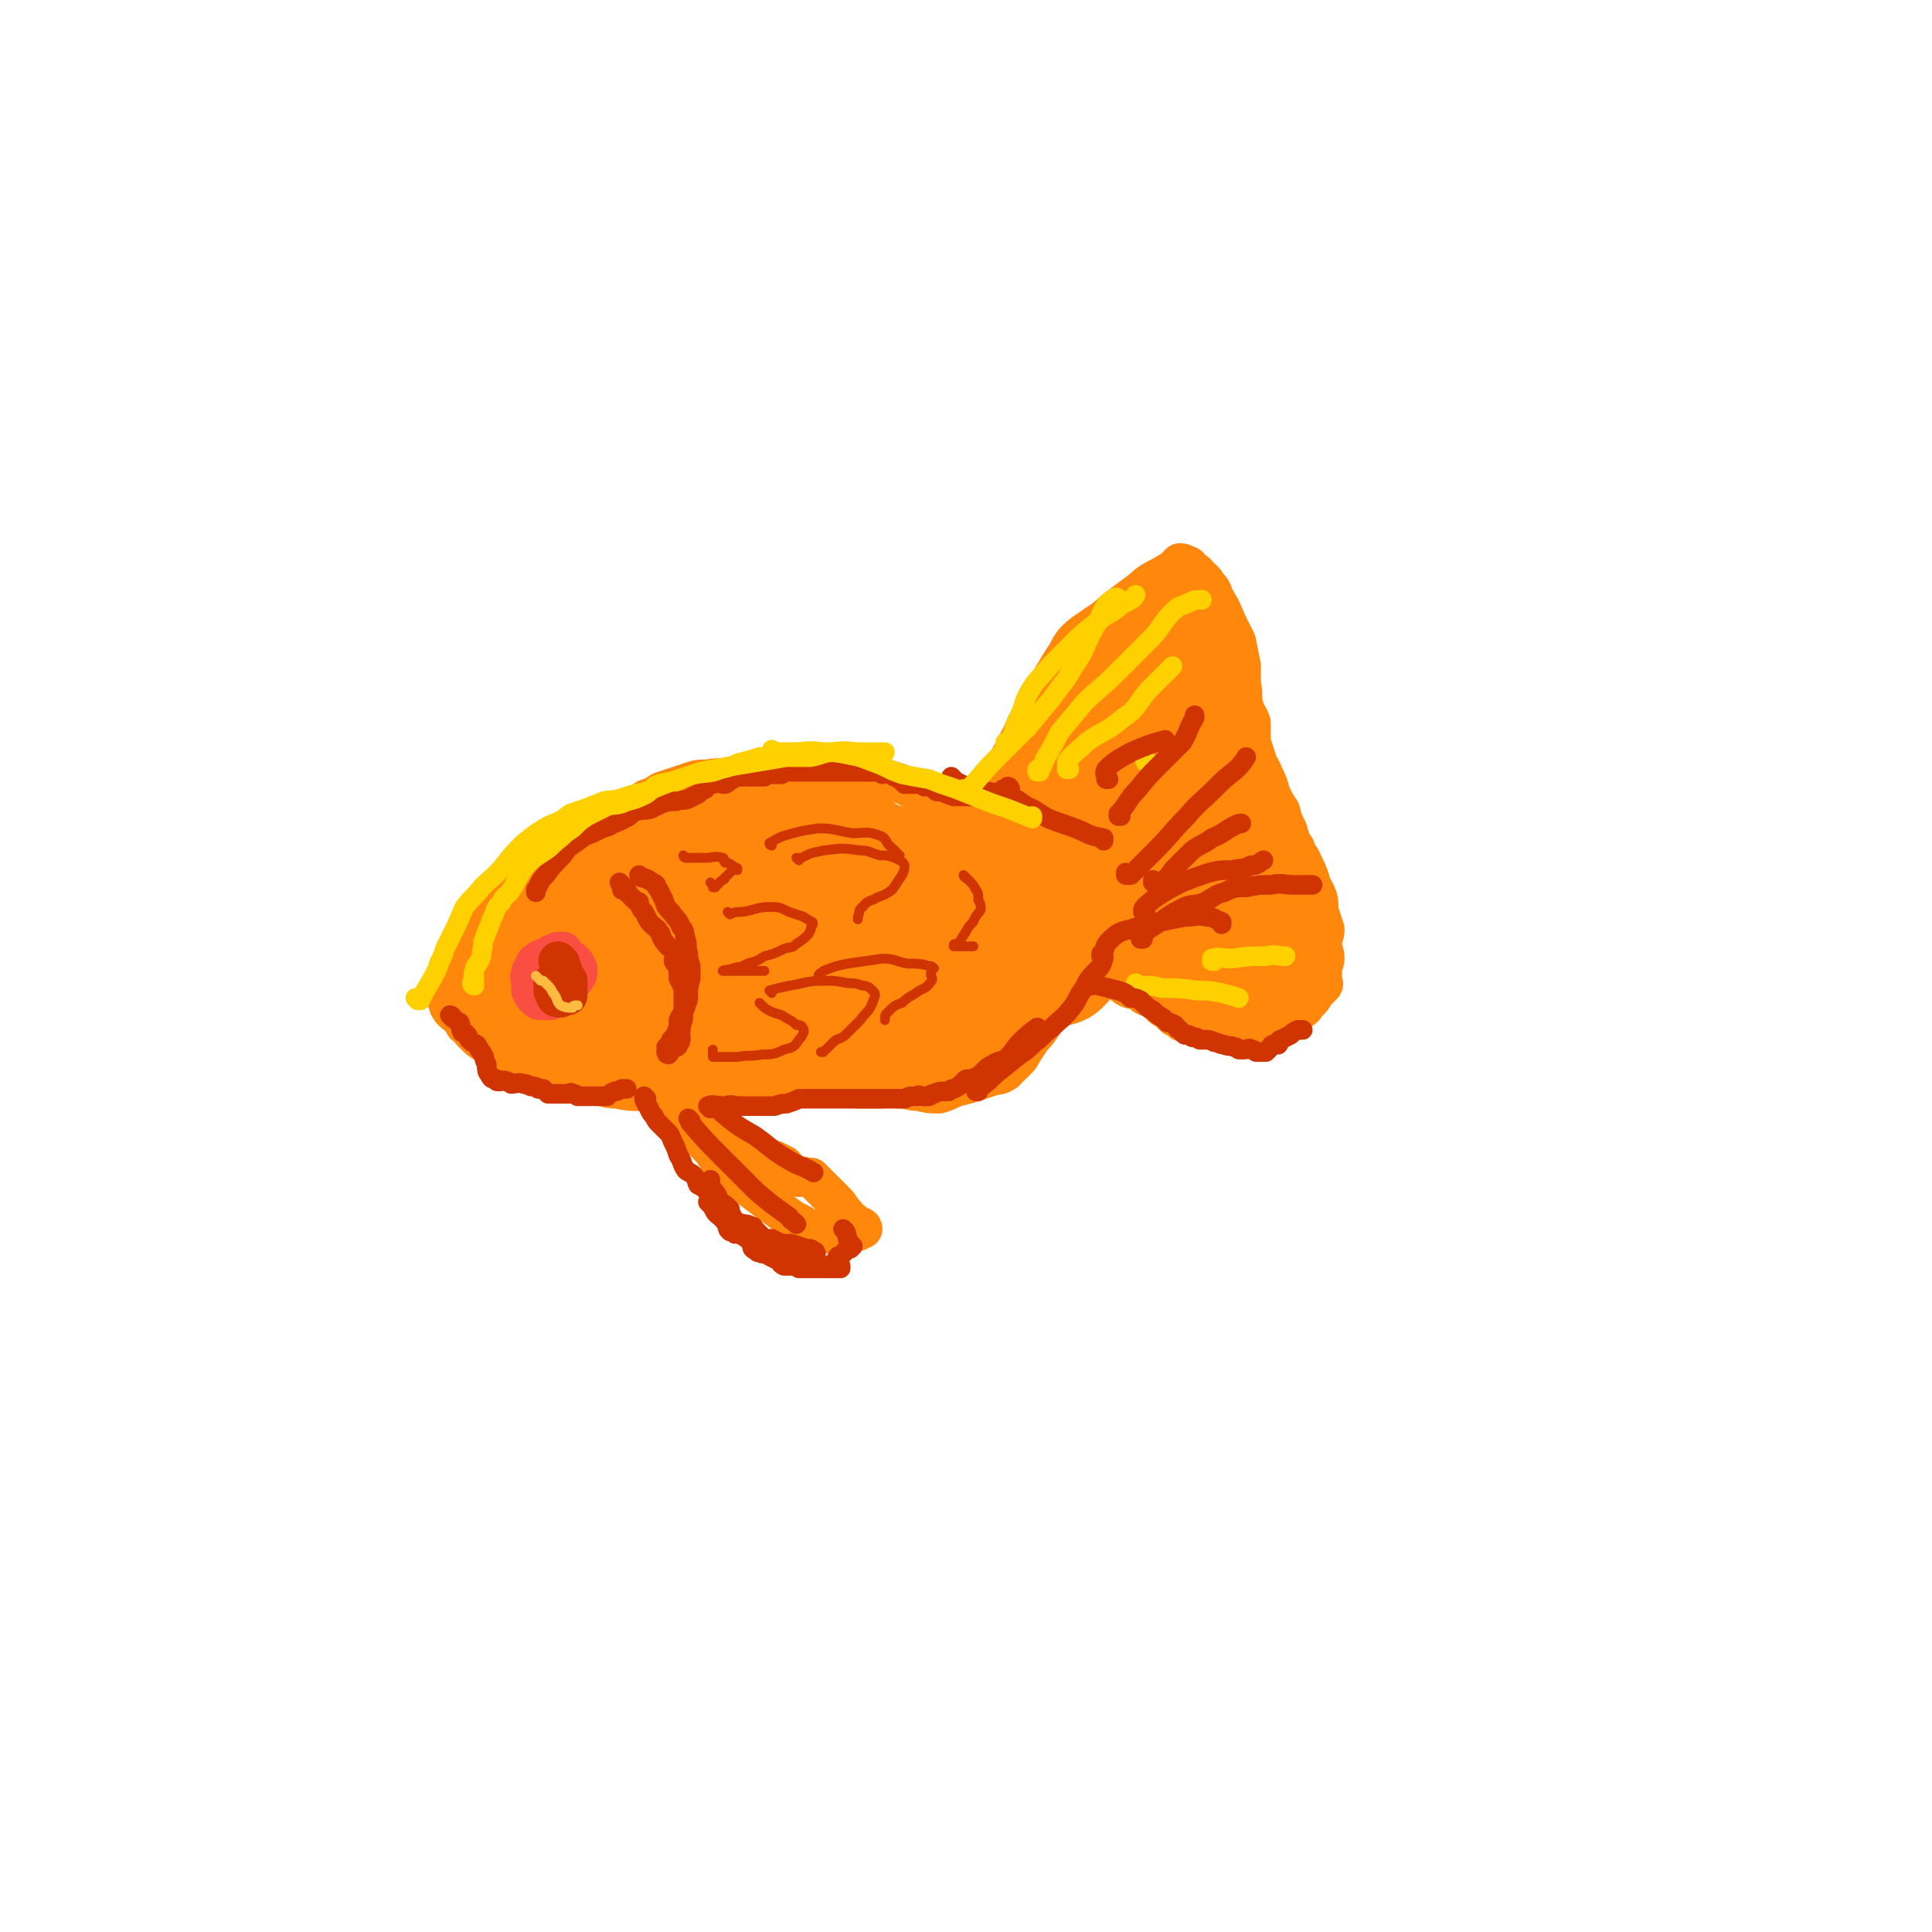 <svg viewBox='0 0 786 786' version='1.1' xmlns='http://www.w3.org/2000/svg' xmlns:xlink='http://www.w3.org/1999/xlink'><g fill='none' stroke='rgb(255,136,12)' stroke-width='16' stroke-linecap='round' stroke-linejoin='round'><path d='M402,337c0,0 -1,-1 -1,-1 0,0 0,0 0,1 0,0 0,0 0,0 1,0 0,0 0,-1 -1,-1 -1,-2 -3,-3 -4,-3 -3,-4 -8,-6 -3,-2 -3,-1 -7,-2 -2,-1 -2,-2 -5,-3 -3,-1 -3,-1 -7,-1 -2,-1 -2,-1 -4,-2 -3,-1 -3,-1 -6,-2 -2,0 -2,1 -4,1 -2,0 -2,0 -3,0 -3,-1 -3,-2 -6,-2 -4,-1 -4,0 -7,0 -4,0 -4,0 -7,0 -3,-1 -3,-1 -6,-1 -2,-1 -2,0 -5,0 -2,-1 -2,-1 -4,-1 -3,-1 -3,-1 -5,0 -2,0 -2,1 -4,1 -3,0 -3,-1 -7,0 -4,0 -3,1 -7,1 -4,1 -4,0 -8,1 -4,0 -4,0 -7,1 -3,1 -3,1 -6,2 -3,1 -3,1 -6,2 -3,2 -3,2 -6,3 -3,2 -3,2 -6,4 -4,1 -4,1 -8,3 -3,1 -3,1 -6,3 -3,2 -2,2 -5,4 -2,2 -2,2 -4,3 -3,2 -4,2 -6,4 -4,2 -3,3 -7,5 -3,3 -4,2 -7,5 -4,3 -4,3 -7,7 -3,4 -2,4 -5,8 -3,3 -4,2 -7,5 -3,2 -3,2 -5,5 -2,2 -2,2 -2,4 -1,3 -1,3 -2,6 -1,2 -2,1 -3,3 -1,2 -1,2 -1,5 -1,2 0,2 0,4 0,2 -1,2 0,4 0,1 0,1 1,1 0,1 -1,1 0,2 1,2 2,2 4,4 1,1 1,1 2,3 2,1 2,2 3,3 3,3 3,3 6,5 4,3 4,3 8,5 5,3 5,3 11,6 5,2 5,1 11,3 7,1 7,0 13,2 5,1 5,2 10,2 5,1 5,1 10,1 4,0 4,0 9,0 3,0 3,0 7,0 4,0 4,0 8,0 4,-1 3,-2 7,-2 4,-1 4,0 8,0 5,-1 5,-1 10,-1 3,-1 3,-1 6,0 4,0 4,1 8,1 5,0 5,0 9,0 5,0 5,-1 10,0 3,0 3,0 6,1 4,0 4,0 8,0 4,0 4,-1 9,0 4,0 4,1 8,1 4,1 4,1 8,1 4,-1 4,-2 8,-3 4,-1 4,-1 7,-2 3,-1 3,-1 6,-2 3,-1 3,0 6,-2 2,-2 2,-2 5,-5 1,-1 1,-1 2,-3 2,-3 2,-3 4,-6 2,-2 2,-2 4,-5 2,-3 2,-3 4,-6 2,-4 1,-4 3,-7 2,-3 2,-3 3,-5 2,-2 2,-2 3,-5 1,-2 2,-2 3,-4 1,-2 1,-2 1,-5 0,-1 0,-1 0,-2 1,-1 0,-1 0,-2 0,-1 0,-1 0,-2 1,0 1,0 2,0 0,-1 0,-1 0,-1 0,0 0,0 0,0 0,0 0,0 0,0 0,-1 0,-1 0,-1 0,0 0,0 0,0 0,0 0,0 0,0 1,0 0,-1 0,-1 0,0 0,0 0,1 0,0 0,0 0,0 1,0 0,-1 0,-1 0,0 0,0 0,1 0,0 0,0 0,0 1,0 0,-1 0,-1 0,0 0,0 0,1 0,0 0,0 0,0 1,0 0,-1 0,-1 0,0 0,0 0,1 '/><path d='M397,349c0,0 -1,-1 -1,-1 0,0 0,0 0,1 0,0 0,0 0,0 1,0 0,-1 0,-1 0,0 0,1 0,1 2,-1 2,-2 3,-3 2,-5 2,-5 4,-10 2,-6 1,-6 3,-13 1,-5 1,-5 3,-11 2,-5 3,-5 5,-10 3,-5 2,-5 5,-10 3,-6 4,-6 7,-13 3,-5 3,-5 6,-10 3,-4 2,-4 5,-8 4,-4 5,-4 9,-7 5,-3 5,-4 9,-7 4,-3 4,-3 8,-6 3,-2 2,-2 5,-4 3,-2 4,-2 7,-4 2,-1 2,-1 3,-2 1,-1 1,-1 2,-2 1,0 1,0 3,1 1,0 1,1 2,2 2,1 2,1 3,3 2,1 2,1 3,3 2,2 2,2 3,5 3,5 3,5 5,10 2,4 2,4 4,8 1,5 1,5 2,10 0,4 0,4 0,7 1,5 0,5 1,9 1,4 2,4 3,7 0,4 0,4 0,8 1,3 1,3 2,6 1,4 2,4 3,7 2,4 2,4 3,8 2,4 2,4 4,7 1,4 1,4 3,8 1,4 1,4 3,7 1,4 2,3 3,6 2,4 2,4 3,7 1,4 2,4 3,7 1,3 0,3 1,7 1,3 1,3 2,6 0,3 -1,3 -1,6 0,3 1,3 1,6 0,2 -1,2 -1,5 0,2 0,2 0,4 0,1 1,1 0,2 -1,1 -1,1 -3,3 -1,2 -1,2 -3,4 -1,1 -1,2 -3,3 -1,1 -2,0 -3,1 -3,2 -2,2 -5,3 -3,2 -3,2 -6,3 -3,2 -3,2 -7,2 -3,0 -3,0 -6,0 -4,-1 -4,0 -8,-1 -2,-1 -2,-1 -5,-2 -1,0 -1,0 -2,0 -3,-1 -3,0 -5,-1 -2,0 -1,-1 -3,-2 -1,0 -1,0 -2,-1 -1,-1 -1,-1 -2,-2 -2,-1 -2,-1 -3,-2 -2,-2 -2,-2 -4,-3 -3,-1 -2,-1 -5,-3 -2,-1 -2,0 -4,-1 -2,-1 -2,-2 -5,-3 -2,-1 -2,-1 -4,-2 -3,-1 -3,-1 -6,-2 -2,0 -2,0 -5,0 -2,-1 -2,-1 -4,-2 -1,0 -1,0 -2,0 0,0 0,0 -1,0 0,0 0,0 0,0 1,0 0,-1 0,-1 '/><path d='M271,451c0,0 -1,-1 -1,-1 0,0 0,0 1,1 0,0 0,0 0,0 0,0 -1,-1 -1,-1 0,0 0,0 1,1 0,0 0,0 0,0 0,1 0,1 1,3 4,3 5,3 9,6 4,3 4,3 7,6 4,4 3,5 7,9 3,4 3,3 7,6 4,3 4,3 8,6 4,3 4,3 8,6 4,3 4,3 8,5 3,2 3,2 7,3 3,1 3,1 6,1 3,0 3,-1 5,-1 2,0 3,0 5,0 0,-1 0,-1 1,-1 0,0 0,0 1,0 0,0 0,0 0,0 0,0 0,0 0,0 0,0 0,-1 -1,-1 0,0 -1,0 -1,0 -1,-1 -1,-1 -2,-2 -2,-1 -2,-1 -3,-3 -2,-2 -2,-3 -4,-5 -2,-2 -2,-2 -5,-5 -1,-1 -1,-1 -3,-3 -1,-1 -1,-1 -2,-2 -1,0 -1,0 -2,0 -2,-1 -2,0 -3,0 -2,-1 -2,-1 -4,-2 -1,-1 -1,-2 -2,-3 -2,-1 -2,-1 -4,-2 -4,-1 -4,-1 -7,-3 -4,-3 -4,-3 -7,-5 -4,-3 -4,-3 -8,-6 -2,-1 -2,0 -5,-1 -2,-1 -2,-2 -4,-3 -1,0 -1,0 -2,0 -1,0 -1,0 -2,0 0,0 0,0 0,0 0,0 0,0 0,0 0,0 -1,-1 -1,-1 0,0 0,0 1,1 0,0 0,0 0,0 '/></g>
<g fill='none' stroke='rgb(255,136,12)' stroke-width='53' stroke-linecap='round' stroke-linejoin='round'><path d='M262,379c0,0 -1,-1 -1,-1 0,0 0,0 1,1 0,0 0,0 0,0 2,-2 2,-3 4,-4 4,-1 5,0 9,-1 4,-1 4,0 8,-1 3,-1 3,-1 6,-2 3,-1 3,-1 5,-1 2,-1 2,-1 4,-2 1,0 1,0 1,0 1,0 1,0 2,0 0,0 0,0 1,0 0,0 0,0 0,0 0,0 -1,-1 -1,-1 0,0 1,0 1,1 -1,0 -1,1 -2,1 -3,1 -3,1 -6,2 -4,0 -4,0 -8,1 -4,0 -4,0 -7,1 -5,0 -5,0 -9,0 -4,1 -4,1 -8,2 -3,1 -3,1 -6,2 -3,1 -3,1 -6,2 -3,2 -3,1 -6,3 -3,3 -3,4 -6,7 -3,4 -2,5 -6,8 -2,3 -2,3 -4,5 -1,1 -1,1 -3,2 0,0 0,0 0,0 0,0 0,0 1,0 3,2 3,3 6,3 6,2 6,1 11,2 6,0 6,0 11,-1 6,0 6,0 12,-2 5,-1 5,-1 9,-4 4,-2 4,-2 8,-4 4,-2 4,-2 7,-4 1,-2 1,-2 2,-3 1,-2 1,-1 2,-3 1,-1 1,-1 1,-2 1,0 1,0 1,0 -2,-1 -2,-2 -4,-2 -4,-2 -4,-2 -9,-2 -6,-1 -6,-1 -12,0 -6,0 -6,0 -13,0 -7,1 -8,1 -15,3 -4,2 -4,3 -8,5 -2,1 -2,0 -4,1 -2,1 -1,1 -2,2 -1,0 -1,0 -1,1 0,0 0,0 0,0 0,2 0,2 1,4 1,2 0,2 2,4 2,3 2,3 4,5 4,3 4,3 8,5 3,2 4,1 7,2 5,1 4,2 8,3 4,0 4,0 8,1 4,0 4,0 8,1 4,0 4,0 8,1 6,0 6,1 11,1 5,0 5,0 10,0 4,0 4,0 8,0 5,-1 5,-2 9,-3 5,-1 5,0 10,-2 4,-1 4,-1 8,-3 3,-1 3,-2 5,-3 2,-1 2,-1 4,-2 1,0 1,0 2,0 0,0 0,0 0,0 0,0 0,0 1,0 0,0 0,0 0,0 -1,0 -1,0 -2,0 -2,-1 -2,-2 -5,-2 -6,1 -6,1 -12,2 -5,2 -5,2 -11,3 -6,1 -6,1 -13,2 -6,0 -6,0 -12,1 -4,0 -4,0 -7,1 -1,0 -1,0 -1,0 0,0 0,0 0,0 0,0 -1,-1 -1,-1 2,0 2,1 5,2 5,1 5,2 10,3 6,1 6,1 13,1 6,1 6,1 12,2 6,0 6,0 12,1 6,0 6,0 11,0 5,0 5,0 9,0 4,-1 4,-1 7,-1 4,-1 4,-1 7,-2 3,0 3,1 5,1 2,0 2,0 4,-1 2,0 1,-1 3,-2 1,0 1,0 2,0 1,-1 1,-1 2,-2 0,0 -1,0 0,0 0,-1 0,-1 1,-2 2,-1 3,-1 4,-3 1,-2 1,-2 1,-5 1,-1 0,-1 0,-3 1,-3 1,-3 0,-5 0,-3 0,-3 0,-5 0,-3 0,-3 -1,-5 0,-1 1,-1 0,-2 0,-2 0,-2 -1,-4 0,-1 1,-1 1,-2 -1,-2 -1,-2 -1,-3 0,-1 0,-2 0,-2 -1,-1 -1,-1 -2,-2 0,0 0,0 0,0 -1,-1 0,-1 0,-1 -1,-1 -2,0 -3,0 -1,0 -1,0 -3,0 -2,0 -2,0 -5,0 -2,1 -2,2 -5,2 -3,1 -3,0 -6,1 -3,0 -3,0 -6,1 -4,1 -4,2 -7,3 -4,1 -4,1 -8,1 -4,1 -4,1 -8,1 -5,0 -5,-1 -10,0 -5,0 -5,0 -11,1 -5,0 -6,-1 -11,0 -7,0 -7,0 -13,0 -6,1 -6,1 -12,2 -6,1 -6,1 -12,3 -5,1 -5,1 -11,2 -4,1 -4,2 -9,3 -4,1 -4,1 -7,2 -4,1 -3,2 -7,3 -3,2 -3,1 -7,3 -2,0 -2,1 -5,1 -2,1 -2,0 -4,1 -1,0 -1,0 -2,1 -1,0 -1,-1 -2,0 0,0 1,0 1,1 0,0 0,0 0,0 0,0 -1,-1 -1,-1 0,0 1,1 1,1 0,-1 0,-1 0,-2 0,-1 0,-1 1,-2 1,-3 1,-3 2,-5 3,-3 3,-3 5,-6 3,-4 3,-4 6,-7 4,-4 4,-4 8,-7 5,-3 5,-3 10,-6 5,-3 5,-2 10,-5 5,-3 5,-3 10,-6 5,-3 5,-3 10,-6 6,-4 6,-4 12,-7 6,-2 6,-2 11,-3 4,-1 4,-1 8,-1 2,-1 2,-1 5,0 2,0 2,0 5,0 1,1 2,0 3,1 2,0 2,0 3,1 2,0 2,0 3,0 1,0 1,0 2,1 1,0 0,0 1,0 1,1 1,0 2,1 1,0 1,0 2,1 0,0 0,0 1,0 0,0 0,0 1,0 1,0 1,0 2,0 1,0 1,-1 2,0 1,0 1,0 2,1 1,0 1,-1 2,0 3,1 2,1 5,3 2,1 2,1 4,2 3,1 3,1 6,2 3,1 3,1 6,3 5,2 5,2 10,4 2,2 2,2 5,4 2,2 2,2 4,4 3,2 3,1 6,3 2,2 2,2 3,3 2,2 2,2 3,4 1,0 2,0 3,1 1,0 1,0 2,1 0,0 0,0 0,0 0,0 0,0 0,0 1,0 0,-1 0,-1 0,0 0,0 0,1 0,0 0,0 0,0 1,0 0,-1 0,-1 0,0 0,0 0,1 0,0 0,0 0,0 1,0 0,0 0,-1 0,0 0,0 0,0 1,-1 1,-1 0,-2 0,0 0,0 -1,0 0,0 0,0 -1,0 -1,-1 -1,-1 -2,-1 0,-1 0,-1 -1,-1 -2,-1 -2,-1 -3,-2 -1,0 -1,0 -1,0 -2,-2 -2,-2 -3,-3 -2,-2 -3,-1 -5,-3 -1,-1 -1,-1 -2,-2 -1,-2 -1,-2 -2,-3 -1,-1 -1,-1 -2,-2 -1,-1 -1,-1 -2,-2 0,-1 0,-1 0,-1 -1,-1 0,-1 0,-2 0,0 0,0 0,0 0,-1 0,-1 0,-2 0,0 -1,0 0,0 0,-1 0,-1 1,-1 0,-1 0,-1 1,-1 2,-1 2,-2 3,-2 1,0 1,1 2,2 1,0 1,0 2,1 2,2 2,2 5,4 2,2 2,2 4,4 2,2 2,2 4,5 2,1 2,1 4,2 2,1 2,1 3,2 2,2 2,2 4,4 1,2 1,1 3,3 2,3 2,3 4,6 2,2 1,2 2,3 1,2 1,2 1,3 1,1 1,1 2,2 0,0 0,-1 0,0 2,0 2,1 3,1 1,0 1,-1 1,-1 2,-1 2,0 3,0 2,-2 2,-2 4,-5 1,-3 1,-3 2,-7 2,-5 2,-5 3,-10 2,-7 2,-7 3,-13 1,-3 1,-3 2,-6 1,-3 1,-2 2,-5 0,-1 0,-2 0,-3 0,-3 -1,-3 -1,-5 0,-4 1,-4 0,-7 -1,-3 -2,-3 -4,-5 0,-1 -1,-1 -2,-1 -1,-1 -1,-1 -1,-2 -1,-1 -1,-1 -2,-2 0,0 0,-1 0,-1 -2,-1 -2,-1 -4,0 -1,0 -1,0 -3,1 -2,1 -2,1 -4,3 -3,3 -3,3 -6,6 -2,3 -1,4 -3,7 -2,3 -3,3 -5,6 -1,2 -1,2 -2,5 0,1 0,1 0,1 0,1 0,1 0,2 0,0 0,0 0,1 0,0 0,0 0,0 2,0 2,0 3,0 2,-1 2,0 4,-1 2,-1 2,-1 4,-3 2,-2 2,-2 4,-4 2,-2 2,-2 3,-5 3,-3 3,-3 5,-7 2,-4 1,-4 4,-8 2,-5 2,-4 4,-9 2,-4 2,-4 4,-9 3,-5 3,-4 6,-9 2,-3 2,-3 4,-6 2,-2 2,-2 4,-4 2,-3 1,-3 3,-5 0,-1 1,0 1,-1 1,-1 0,-2 0,-3 1,-2 2,-2 4,-3 1,-1 1,-1 2,-2 1,0 1,0 2,0 0,0 0,0 0,0 1,-1 1,-1 2,-2 0,0 0,0 0,1 0,0 0,0 0,0 1,0 0,-1 0,-1 0,0 0,0 0,1 0,0 0,0 0,0 1,0 0,-1 0,-1 0,0 0,0 0,1 0,0 0,0 0,0 0,1 0,1 0,2 0,1 1,1 0,3 0,2 0,2 -1,5 -1,6 -1,6 -2,12 -1,7 -1,7 -3,14 -2,7 -3,6 -5,13 -2,5 -2,6 -4,11 -1,4 -2,3 -3,7 0,3 0,3 0,6 0,2 0,2 0,5 1,3 1,3 3,5 2,2 3,2 5,4 1,1 1,2 3,3 1,1 1,1 3,1 1,1 1,2 3,2 1,0 1,-1 2,-2 2,-2 3,-1 3,-3 2,-4 1,-4 1,-8 1,-4 0,-4 0,-9 0,-4 0,-4 0,-9 0,-4 0,-4 0,-8 0,-3 1,-3 0,-6 0,-3 0,-3 -1,-7 0,-3 0,-3 0,-6 0,-3 0,-3 0,-6 0,-3 0,-3 0,-5 0,-2 0,-2 0,-5 0,-1 0,-1 0,-2 1,-3 1,-3 1,-6 1,-3 1,-3 2,-6 0,-2 0,-2 0,-3 1,-2 0,-2 0,-3 0,0 0,0 0,0 0,-1 0,-1 0,-1 0,-1 0,-1 0,-3 0,0 0,0 0,0 0,0 0,0 0,0 1,0 0,-1 0,-1 0,0 0,0 0,1 0,1 -1,1 -1,2 -1,5 -1,5 -2,11 0,5 -1,5 -1,10 0,6 0,6 0,12 1,6 0,6 1,12 1,5 1,5 2,11 0,4 0,4 1,9 1,4 1,4 3,8 2,4 2,4 5,7 2,3 2,3 4,6 3,4 2,4 4,8 2,3 2,3 4,6 2,3 2,3 3,5 1,1 1,1 2,3 1,1 1,0 2,1 0,1 0,1 0,2 1,1 2,0 2,1 1,0 0,1 0,1 0,0 0,0 0,0 0,0 0,0 0,0 1,0 0,-1 0,-1 0,0 0,0 0,1 0,0 0,0 0,0 1,0 0,0 0,-1 -1,-1 -1,-1 -1,-2 -1,-2 0,-2 -2,-4 -2,-2 -3,-1 -4,-3 -2,-1 -1,-2 -2,-3 -2,-4 -2,-4 -3,-8 -1,-3 -1,-4 -2,-7 -1,-5 -2,-4 -3,-9 -1,-4 -1,-4 -1,-9 -1,-3 -1,-3 -2,-6 -1,-3 -1,-3 -2,-5 0,-2 0,-2 0,-4 0,0 0,0 -1,0 0,0 0,0 0,0 1,0 0,-1 0,-1 0,0 0,0 0,1 0,0 0,0 0,0 1,0 0,-1 0,-1 0,2 1,3 2,6 2,5 2,5 3,10 2,6 2,6 3,12 2,5 2,5 4,10 2,5 2,4 4,9 2,3 2,3 3,7 1,3 1,2 2,5 1,3 0,3 1,6 1,1 1,1 1,2 0,0 0,0 0,1 0,0 0,0 0,0 0,1 0,1 0,1 0,1 1,1 0,2 0,0 0,0 0,1 0,0 0,0 -1,0 -1,0 -1,0 -1,1 -1,0 -1,0 -2,1 0,0 0,0 -1,1 0,0 0,0 -1,1 -1,0 -1,-1 -2,0 -1,0 -1,1 -2,0 -1,0 -1,-1 -2,-1 -2,0 -3,0 -5,0 -3,-2 -3,-2 -6,-4 -2,-1 -2,0 -4,-2 -2,0 -1,-1 -2,-2 -2,-2 -2,-2 -4,-3 0,-1 -1,-1 -2,-1 -1,-1 0,-1 -1,-2 -2,-1 -2,-1 -3,-2 -2,-1 -1,-1 -3,-2 -2,-1 -3,0 -5,-2 -2,-1 -2,-1 -3,-3 0,-2 0,-2 0,-3 0,0 0,0 -1,0 0,0 0,0 0,0 1,0 0,-1 0,-1 0,0 0,0 0,1 0,0 0,0 0,0 1,0 0,-1 0,-1 0,0 0,0 0,1 0,0 0,0 0,0 1,0 2,0 2,1 2,1 2,1 3,3 1,3 0,3 2,6 2,2 2,2 5,4 3,2 3,2 6,4 2,1 2,1 3,3 1,0 1,0 2,1 0,0 0,0 0,0 '/></g>
<g fill='none' stroke='rgb(207,52,1)' stroke-width='8' stroke-linecap='round' stroke-linejoin='round'><path d='M184,414c0,0 -1,-1 -1,-1 0,0 1,0 1,1 0,0 0,0 0,0 0,0 -1,-1 -1,-1 0,0 1,0 1,1 0,0 0,0 0,0 0,0 -1,-1 -1,-1 1,1 2,2 4,3 1,2 0,2 1,4 0,0 1,0 1,0 0,0 0,0 1,1 1,1 0,1 1,2 1,1 1,1 3,2 0,1 1,1 1,2 1,1 1,1 2,3 0,1 0,1 1,3 0,2 0,3 1,4 1,2 1,2 3,2 0,1 0,1 1,1 2,0 2,-1 3,0 1,0 1,0 2,1 2,0 3,-1 5,0 1,0 0,0 1,0 1,1 1,0 2,1 2,0 2,0 3,1 1,0 1,0 2,0 1,1 1,1 2,2 1,0 1,0 2,0 1,0 1,0 3,0 1,0 1,0 2,0 1,0 1,0 2,0 0,0 0,-1 1,0 1,0 1,0 2,1 0,0 0,0 1,0 1,0 1,0 2,0 0,0 0,0 0,0 1,0 1,0 1,0 1,0 1,0 2,0 0,0 0,0 1,0 0,0 0,0 1,0 0,0 0,0 1,0 0,0 0,0 1,0 1,0 1,0 2,0 1,-1 1,-1 3,-2 1,0 1,0 3,-1 1,0 1,0 2,0 '/><path d='M263,447c0,0 -1,-1 -1,-1 0,0 0,0 1,1 0,0 0,0 0,0 0,0 -1,-1 -1,-1 0,0 0,0 1,1 0,0 0,0 0,0 0,0 -1,-1 -1,-1 0,1 0,2 1,3 0,1 1,1 1,2 1,2 1,2 2,3 1,2 1,2 2,3 2,2 2,2 4,4 1,1 1,2 2,4 1,2 1,2 2,5 2,3 1,3 3,6 1,1 2,1 3,2 2,2 1,2 2,4 2,1 2,1 4,3 1,1 1,1 2,2 2,2 3,2 4,4 1,1 1,1 1,2 0,1 -1,1 0,2 0,2 0,2 1,4 0,1 0,1 1,2 1,0 1,0 2,1 2,0 2,0 3,0 1,1 2,0 2,1 1,1 1,2 2,4 0,1 0,1 2,2 0,1 1,0 2,1 2,0 2,0 3,1 2,1 2,1 4,2 1,1 0,1 2,2 1,0 2,0 4,0 1,0 1,0 2,1 1,0 1,0 2,0 2,0 2,0 4,0 0,0 0,0 1,0 0,0 0,0 1,0 1,0 1,0 2,0 1,0 1,0 1,0 0,0 0,0 1,0 0,0 0,0 1,0 0,-1 0,-1 0,-1 0,0 0,0 0,0 0,-1 1,-1 1,-1 1,-1 2,-1 2,-2 0,0 -1,0 0,-1 0,0 0,0 1,0 1,-1 1,-1 2,-2 0,0 0,-1 1,-1 0,-1 1,0 1,0 0,-1 -1,-1 0,-1 0,-1 0,0 1,0 0,0 0,0 0,0 0,0 -1,-1 -1,-1 0,0 0,0 1,1 0,0 0,0 0,0 0,0 -1,-1 -1,-1 0,0 1,1 1,1 -1,-1 -1,-1 -1,-1 -2,-3 -1,-3 -2,-5 -1,-1 -1,-1 -1,-1 '/><path d='M289,490c0,0 -1,-1 -1,-1 0,0 0,0 1,1 0,0 0,0 0,0 0,0 -1,-1 -1,-1 0,0 0,0 1,1 2,2 1,3 4,5 5,5 5,5 11,9 3,2 3,2 7,4 4,2 4,2 8,3 3,1 3,0 6,1 3,1 3,2 6,3 2,1 2,0 5,1 2,0 2,0 4,0 1,0 1,0 2,0 0,-1 0,-1 0,-1 '/><path d='M332,510c0,0 -1,-1 -1,-1 0,0 0,0 1,1 0,0 0,0 0,0 0,0 -1,-1 -1,-1 0,0 0,0 1,1 0,0 0,0 0,0 0,0 0,-1 -1,-1 -1,-1 -1,-1 -3,-1 -3,-1 -3,-1 -6,-2 -2,0 -2,0 -4,0 -2,-1 -2,-1 -4,-2 -1,0 -2,0 -3,0 -1,-1 -1,-1 -2,-2 -1,-1 -1,-1 -2,-2 -1,-1 0,-1 -1,-1 -2,-1 -2,-1 -4,-1 -1,-1 -2,0 -3,0 -1,-1 -1,-2 -1,-3 -1,-2 -1,-2 -2,-3 0,0 1,0 1,0 -2,-2 -2,-2 -4,-3 -1,-2 -1,-3 -3,-5 -1,-2 -1,-2 -1,-4 0,0 0,0 0,0 '/><path d='M281,456c0,0 -1,-1 -1,-1 0,0 0,0 1,1 0,0 0,0 0,0 0,0 -1,0 0,1 6,7 6,7 13,14 7,7 7,7 14,14 6,5 6,5 13,10 1,2 1,1 3,3 '/><path d='M293,452c0,0 -1,-1 -1,-1 0,0 0,0 1,1 0,0 0,0 1,1 6,5 6,5 13,9 7,5 7,6 14,10 5,3 5,2 10,5 '/><path d='M289,451c0,0 -1,-1 -1,-1 0,0 0,0 1,1 0,0 0,0 0,0 0,0 -1,-1 -1,-1 0,0 0,0 1,1 0,0 0,0 0,0 0,0 -1,-1 -1,-1 2,-1 3,0 7,0 3,-1 3,0 6,0 2,0 2,0 4,0 3,0 3,0 6,0 2,0 2,0 4,0 3,-1 3,-1 5,-1 3,-1 3,-1 5,-2 3,0 3,0 6,0 2,0 2,0 5,0 2,0 2,0 4,0 2,0 2,0 4,0 1,0 1,0 3,0 1,0 1,0 2,0 1,0 1,0 2,0 1,0 1,0 2,0 2,0 2,0 3,0 1,0 1,0 3,0 1,0 1,0 3,0 2,0 2,0 3,0 2,0 2,0 3,0 2,-1 2,-1 3,-1 1,0 1,0 2,0 1,-1 1,0 2,0 2,0 2,0 3,0 1,-1 1,-1 2,-1 2,-1 2,-1 4,-1 1,0 1,0 2,0 1,-1 1,-1 2,-1 2,-1 2,-1 3,-2 1,0 1,-1 1,-1 1,-1 1,-1 2,-1 1,0 1,0 2,0 1,-1 1,-1 2,-1 1,-1 1,-1 2,-2 2,-2 2,-2 4,-3 3,-2 4,-1 6,-3 3,-3 2,-3 5,-6 3,-3 3,-3 7,-6 0,0 0,0 0,0 '/><path d='M398,444c0,0 -1,-1 -1,-1 0,0 0,0 0,1 0,0 0,0 0,0 1,-1 1,-1 1,-1 4,-3 4,-3 7,-6 5,-4 5,-4 10,-8 3,-2 3,-2 6,-5 3,-2 3,-3 7,-6 4,-4 4,-3 8,-8 3,-4 2,-4 5,-8 2,-4 2,-4 5,-7 2,-2 2,-2 3,-5 0,0 0,0 0,0 '/><path d='M388,317c0,0 -1,-1 -1,-1 0,0 0,0 1,1 0,0 0,0 0,0 0,0 -1,-1 -1,-1 0,0 1,1 2,2 4,2 4,2 9,3 6,2 7,1 13,3 5,2 4,3 9,5 5,3 4,3 9,5 6,2 6,2 11,4 4,2 4,2 9,3 0,1 0,1 0,1 '/><path d='M411,321c0,0 -1,-1 -1,-1 0,0 0,0 0,1 0,0 0,0 0,0 1,0 0,-1 0,-1 0,0 0,0 0,1 0,0 0,0 0,0 1,0 1,-1 0,-1 0,0 0,0 -1,1 -1,0 -1,0 -2,1 -1,1 -1,1 -2,2 -2,0 -2,0 -3,0 -2,0 -2,0 -4,0 -1,0 -1,0 -2,0 -2,0 -2,0 -4,0 -2,0 -2,0 -4,0 -3,-1 -3,-1 -5,-2 -1,0 -1,0 -2,0 -1,-1 -1,-1 -3,-2 -1,0 -1,0 -2,0 -1,-1 -1,-1 -2,-1 -2,0 -2,0 -3,0 -1,0 -2,0 -3,0 0,-1 0,-1 -1,-1 -1,-1 -1,-1 -3,-2 -1,0 -1,-1 -2,-1 -2,-1 -2,0 -3,0 -2,-1 -2,-1 -5,-1 -1,0 -1,0 -2,0 -2,0 -2,0 -4,0 -3,0 -3,0 -5,0 -3,0 -3,0 -6,0 -3,0 -3,0 -6,0 -1,0 -1,0 -2,0 -2,0 -2,0 -4,0 -2,0 -2,0 -3,0 -2,0 -2,-1 -3,0 -1,0 -1,1 -1,1 -1,0 -2,0 -3,0 -1,0 -1,-1 -2,0 -1,0 -1,0 -2,1 -2,0 -2,0 -3,0 -2,0 -2,0 -4,0 -1,0 -1,-1 -2,0 -2,0 -2,0 -4,1 -2,1 -1,1 -3,2 -2,0 -3,-1 -5,0 -2,0 -2,0 -3,2 -2,1 -2,1 -3,2 -2,1 -2,1 -4,2 -2,1 -3,0 -5,1 -3,0 -3,0 -6,1 -2,1 -2,1 -4,2 -3,1 -3,0 -6,1 -3,1 -2,2 -5,3 -3,2 -3,1 -6,3 -3,1 -3,1 -7,3 -3,1 -3,1 -7,4 -3,2 -3,2 -5,5 -4,4 -4,4 -7,8 -3,3 -2,3 -4,6 0,1 0,1 0,1 '/></g>
<g fill='none' stroke='rgb(255,208,0)' stroke-width='8' stroke-linecap='round' stroke-linejoin='round'><path d='M193,401c0,0 -1,-1 -1,-1 0,0 1,0 1,1 0,0 0,0 0,0 0,0 -1,-1 -1,-1 0,0 1,0 1,1 0,0 0,0 0,0 0,0 -1,0 -1,-1 0,-1 1,-1 1,-2 0,-1 -1,-1 0,-3 0,-2 1,-2 2,-4 1,-2 1,-2 1,-4 1,-3 0,-3 1,-5 1,-3 1,-3 2,-5 1,-3 1,-3 2,-5 1,-3 1,-3 3,-5 1,-3 2,-2 4,-5 2,-3 2,-4 4,-7 2,-3 2,-3 4,-5 3,-2 3,-2 6,-4 3,-2 3,-3 6,-5 2,-2 2,-2 5,-4 3,-3 3,-3 6,-5 4,-2 4,-2 8,-4 3,-1 4,0 8,-2 4,-1 4,-1 8,-3 3,-2 2,-3 5,-4 4,-1 4,-1 7,-1 4,-2 4,-2 8,-3 5,-1 5,0 10,-2 5,-1 5,-2 9,-3 4,-1 4,-1 7,-2 0,0 0,0 1,0 '/><path d='M170,407c0,0 -1,-1 -1,-1 0,0 1,0 1,1 0,0 0,0 0,0 0,0 0,0 1,0 1,-2 1,-2 2,-4 3,-5 3,-5 5,-9 1,-4 2,-4 3,-8 2,-4 2,-4 4,-8 2,-4 2,-5 4,-9 3,-4 4,-4 7,-8 5,-5 5,-4 9,-9 4,-5 4,-5 8,-9 5,-4 5,-4 10,-7 5,-2 5,-2 9,-5 6,-2 6,-2 11,-4 4,-2 5,-1 9,-2 6,-2 6,-2 11,-3 5,-2 5,-2 10,-4 6,-2 6,-2 12,-4 5,-1 5,-1 11,-2 6,-1 6,-1 12,-2 6,-1 6,-1 12,-2 5,0 5,0 10,0 5,-1 5,-2 9,-2 6,-1 6,0 11,0 5,0 5,0 10,0 '/><path d='M315,306c0,0 -1,-1 -1,-1 0,0 0,0 1,1 0,0 0,0 0,0 0,0 -1,-1 -1,-1 0,0 0,1 1,1 3,0 3,0 7,0 6,0 6,-1 13,0 5,0 5,0 10,1 5,1 5,1 10,3 6,2 6,3 12,5 5,1 5,1 11,2 5,2 5,2 11,4 5,2 5,2 10,4 5,2 5,2 11,4 5,2 5,2 10,4 0,0 0,-1 0,-1 '/><path d='M393,322c0,0 -1,-1 -1,-1 0,0 0,0 1,1 0,0 0,0 0,0 0,0 -1,0 -1,-1 0,0 1,0 2,0 5,-5 5,-6 10,-11 7,-7 7,-7 14,-14 5,-6 5,-6 10,-12 5,-7 5,-6 9,-13 5,-7 4,-8 8,-15 3,-5 2,-5 5,-10 2,-2 2,-2 4,-3 1,0 1,1 1,1 '/><path d='M410,303c0,0 -1,-1 -1,-1 0,0 0,0 0,1 0,0 0,0 0,0 1,-1 1,-1 2,-2 2,-4 1,-4 3,-8 3,-6 2,-7 5,-12 3,-5 4,-5 8,-10 4,-4 4,-4 9,-9 4,-4 4,-4 9,-8 4,-3 4,-3 9,-6 3,-3 3,-2 6,-4 2,-1 1,-1 2,-2 '/><path d='M423,314c0,0 -1,-1 -1,-1 0,0 0,0 0,1 0,0 0,0 0,0 2,-2 2,-2 3,-5 3,-5 3,-5 6,-11 5,-6 5,-6 10,-12 6,-6 7,-6 13,-12 7,-7 7,-7 14,-14 5,-5 4,-6 9,-11 3,-3 3,-2 7,-4 2,-1 3,-1 5,-1 '/><path d='M435,313c0,0 -1,-1 -1,-1 0,0 0,1 0,1 1,-1 0,-2 0,-3 3,-4 4,-4 8,-8 7,-5 8,-4 15,-10 6,-4 5,-5 10,-11 4,-4 4,-4 8,-8 1,-1 1,-1 2,-2 '/><path d='M467,310c0,0 -1,-1 -1,-1 0,0 0,0 0,1 0,0 0,0 0,0 1,0 0,-1 0,-1 0,0 0,0 0,1 '/><path d='M463,401c0,0 -1,-1 -1,-1 0,0 0,0 0,1 0,0 0,0 0,0 1,0 1,0 2,0 5,0 5,0 9,1 7,0 7,0 14,1 5,0 5,0 10,1 4,1 4,1 7,2 '/><path d='M494,391c0,0 -1,-1 -1,-1 0,0 0,1 0,1 1,0 0,-1 0,-1 4,-1 4,0 8,0 7,-1 7,-1 14,-1 4,-1 4,0 8,0 0,0 0,0 0,0 '/></g>
<g fill='none' stroke='rgb(207,52,1)' stroke-width='8' stroke-linecap='round' stroke-linejoin='round'><path d='M444,401c0,0 -1,-1 -1,-1 0,0 0,0 0,1 0,0 0,0 0,0 1,0 0,-1 0,-1 0,0 0,0 0,1 0,0 0,0 0,0 2,0 3,-1 4,0 4,1 4,1 8,2 3,1 3,1 5,3 2,0 2,0 4,1 1,1 1,1 2,2 1,1 1,1 3,2 2,2 2,2 4,3 1,1 1,1 2,2 1,0 1,0 3,1 1,1 0,1 2,2 1,1 1,1 2,2 2,0 2,0 3,1 2,0 2,0 3,1 2,0 2,0 3,0 1,0 1,0 3,1 2,0 2,1 4,1 2,1 2,0 4,1 1,0 1,0 2,1 1,0 1,0 2,0 2,0 2,-1 3,0 1,0 1,0 2,1 1,0 1,0 2,0 1,0 1,0 1,0 1,0 1,0 1,0 1,-1 1,-1 2,-2 0,0 0,-1 1,-1 1,-1 1,0 2,0 1,-1 0,-2 1,-2 2,-1 2,-1 4,-2 1,-1 1,-1 3,-2 1,0 1,0 2,0 0,0 0,0 0,0 '/><path d='M449,389c0,0 -1,-1 -1,-1 0,0 0,0 0,1 0,0 0,0 0,0 2,-3 1,-4 3,-6 4,-4 5,-4 9,-5 6,-2 6,-2 12,-3 5,-1 5,-1 10,-2 5,0 5,-1 9,0 3,0 3,1 6,2 0,1 0,1 0,1 '/><path d='M465,382c0,0 -1,-1 -1,-1 0,0 0,0 0,1 0,0 0,0 0,0 1,0 0,0 0,-1 2,-2 2,-2 5,-4 5,-3 5,-4 11,-7 5,-3 5,-1 10,-3 4,-2 4,-3 8,-4 4,-2 5,-2 9,-2 5,-1 5,-1 10,-1 5,-1 5,0 9,0 4,0 4,0 8,0 '/><path d='M466,371c0,0 -1,-1 -1,-1 0,0 0,0 0,1 0,0 0,0 0,0 1,0 0,0 0,-1 1,-2 2,-2 4,-4 6,-4 6,-4 12,-7 5,-2 5,-2 11,-4 4,-1 4,-1 9,-1 4,-1 4,0 8,-2 3,0 3,-1 5,-2 '/><path d='M470,359c0,0 -1,-1 -1,-1 0,0 0,0 0,1 0,0 0,0 0,0 1,0 2,0 3,0 3,-2 3,-2 5,-5 4,-4 4,-4 8,-8 4,-3 4,-2 8,-5 5,-2 5,-3 9,-5 2,-1 2,-1 3,-1 '/><path d='M459,356c0,0 -1,-1 -1,-1 0,0 0,1 0,1 1,0 1,0 2,0 5,-5 5,-5 10,-10 7,-7 6,-7 13,-14 5,-6 5,-5 11,-11 4,-4 4,-4 9,-8 2,-2 2,-2 4,-5 '/><path d='M456,332c0,0 -1,-1 -1,-1 0,0 0,1 0,1 1,-1 1,-1 1,-2 4,-5 3,-5 7,-9 4,-5 4,-5 8,-9 5,-5 5,-5 10,-10 3,-5 2,-5 5,-10 0,0 0,0 0,-1 '/><path d='M451,317c0,0 -1,-1 -1,-1 0,0 0,0 0,1 0,0 0,0 0,0 0,-2 -1,-2 0,-4 4,-4 5,-4 10,-7 7,-3 7,-3 14,-5 '/><path d='M261,357c0,0 -1,-1 -1,-1 0,0 0,0 1,1 0,0 0,0 0,0 0,0 -1,-1 -1,-1 0,0 0,0 1,1 0,0 0,0 0,0 0,0 -1,-1 -1,-1 1,1 2,1 4,2 1,1 2,1 3,2 0,1 0,1 1,2 1,2 1,2 2,4 1,3 1,3 3,5 2,3 3,3 4,6 2,2 1,2 2,5 1,3 0,3 1,6 0,2 0,2 1,5 0,2 0,2 0,5 -1,4 -1,4 -1,7 0,2 0,2 -1,4 0,2 -1,1 -1,3 -1,1 -1,1 -2,3 0,1 0,1 0,3 -1,2 -1,2 -1,3 -1,1 -1,1 -2,2 0,1 0,1 0,2 -1,0 -1,0 -2,1 0,0 1,0 1,1 0,0 0,0 0,1 0,0 0,0 0,0 0,0 0,0 0,1 0,0 0,0 0,0 0,0 0,0 0,0 0,0 -1,-1 -1,-1 0,0 0,0 1,1 0,0 0,0 0,0 0,0 -1,-1 -1,-1 0,0 0,1 1,1 1,-1 0,-1 1,-2 2,-1 3,-1 3,-2 1,-1 1,-2 1,-3 0,-2 -1,-2 0,-3 0,-3 1,-3 1,-5 0,-2 0,-2 0,-4 0,-1 0,-1 0,-3 0,-2 0,-2 0,-3 0,-1 0,-1 0,-2 -1,-2 -1,-2 -2,-4 0,-2 0,-2 0,-4 -1,-2 -1,-1 -2,-3 0,-2 1,-2 0,-4 -1,-2 -2,-1 -3,-3 -1,-1 -1,-1 -2,-3 0,-1 0,-1 -1,-2 -1,-2 -1,-1 -3,-3 -1,-1 -1,-1 -2,-3 -1,-2 -1,-2 -2,-3 -1,-2 -1,-2 -1,-3 -1,0 -1,0 -2,-1 -1,-1 -1,-1 -2,-2 0,0 0,0 0,0 -1,-1 -1,-1 -1,-1 0,0 0,0 0,0 0,-1 0,-1 0,-1 -1,-1 -1,0 -2,0 0,-1 0,-1 0,-1 0,-1 0,-1 0,-1 0,0 0,0 0,0 0,0 0,0 0,0 0,0 -1,-1 -1,-1 '/></g>
<g fill='none' stroke='rgb(207,52,1)' stroke-width='4' stroke-linecap='round' stroke-linejoin='round'><path d='M279,349c0,0 -1,-1 -1,-1 0,0 0,0 1,1 0,0 0,0 0,0 0,0 -1,-1 -1,-1 0,0 0,1 1,1 0,0 0,0 1,0 4,0 4,0 7,0 3,0 4,-1 7,0 1,0 0,1 1,2 0,0 1,0 1,0 2,1 2,1 3,2 1,0 1,0 1,1 -1,0 -1,-1 -2,0 -1,1 -1,1 -3,3 0,1 -1,1 -1,1 -2,1 -1,2 -3,2 0,0 -1,0 -1,0 0,0 0,0 0,0 0,0 -1,-1 -1,-1 0,0 1,1 1,2 0,0 0,0 1,0 '/><path d='M297,372c0,0 -1,-1 -1,-1 0,0 0,0 1,1 0,0 0,0 0,0 0,0 -1,-1 -1,-1 0,0 0,0 1,1 0,0 0,0 0,0 2,-1 2,-1 5,-1 6,-1 6,-2 11,-2 4,0 4,0 8,2 3,1 3,1 6,2 1,1 2,1 3,2 1,0 1,1 0,2 0,1 0,1 -1,3 -2,2 -2,2 -5,4 -2,2 -2,1 -5,2 -4,2 -4,2 -8,3 -3,2 -3,2 -7,3 -3,2 -3,1 -6,2 -2,1 -2,0 -4,1 0,0 1,0 1,0 0,0 0,0 0,0 1,0 1,0 3,0 5,0 5,0 10,0 2,0 2,0 3,0 '/><path d='M310,409c0,0 -1,-1 -1,-1 0,0 0,0 1,1 0,0 0,0 0,0 0,0 -1,-1 -1,-1 0,0 1,1 2,2 3,2 4,2 7,3 3,2 4,2 6,4 2,0 2,0 3,2 0,0 0,1 0,1 -1,2 -1,2 -2,3 -2,3 -2,3 -6,4 -4,2 -5,2 -9,2 -5,1 -5,0 -10,1 -3,0 -3,0 -6,0 -2,0 -2,0 -4,0 0,0 0,0 0,0 0,-1 0,-1 0,-1 0,-1 0,-1 0,-2 '/><path d='M314,404c0,0 -1,-1 -1,-1 0,0 0,0 1,1 0,0 0,0 0,0 0,0 -1,-1 -1,-1 3,-1 4,-1 8,-2 7,-1 7,-2 14,-2 5,0 5,0 10,1 3,0 3,0 6,1 2,0 3,1 4,2 1,1 1,1 1,2 -1,3 -1,3 -2,5 -1,2 -2,2 -4,5 -3,3 -3,3 -6,6 -2,2 -3,1 -5,3 -2,2 -2,2 -3,3 -1,1 -2,1 -2,1 0,0 0,0 1,0 0,0 0,0 0,0 '/><path d='M334,398c0,0 -1,-1 -1,-1 0,0 0,0 1,1 0,0 0,0 0,0 0,0 -1,0 -1,-1 0,-1 1,-1 2,-2 5,-2 5,-2 10,-3 7,-1 7,-1 14,-2 5,0 5,1 10,2 5,0 5,0 9,1 1,0 1,0 2,1 0,0 -1,0 -1,1 -1,2 1,3 0,4 -2,3 -3,3 -5,4 -4,3 -4,2 -7,5 -3,1 -3,1 -6,4 -1,1 -1,1 -1,3 0,0 0,0 0,0 '/><path d='M325,350c0,0 -1,-1 -1,-1 0,0 0,0 1,1 0,0 0,0 0,0 0,-1 0,-1 1,-1 4,-2 4,-2 9,-3 8,-1 8,-1 15,0 4,0 4,1 8,2 3,0 3,0 6,1 2,1 3,1 4,3 0,1 0,2 -1,4 -2,3 -2,3 -4,6 -3,2 -3,2 -6,3 -3,2 -4,1 -6,4 -2,1 -1,2 -2,4 0,0 0,0 0,1 0,0 0,0 0,0 '/><path d='M314,344c0,0 -1,-1 -1,-1 0,0 0,0 1,1 0,0 0,0 0,0 0,0 -1,0 -1,-1 2,-1 3,-2 6,-3 7,-2 7,-2 14,-3 7,0 7,1 14,2 5,0 6,-1 11,1 3,1 2,3 5,5 1,1 1,1 2,2 0,1 0,1 1,1 '/><path d='M393,357c0,0 -1,-1 -1,-1 0,0 0,0 1,1 0,0 0,0 0,0 0,0 -1,-1 -1,-1 0,0 0,0 1,1 0,0 0,0 0,0 0,0 -1,-1 -1,-1 0,1 1,1 2,2 2,2 2,2 3,4 1,1 1,2 1,4 1,2 1,2 1,4 -1,2 -2,2 -3,5 -2,2 -2,2 -3,4 -2,3 -2,3 -3,5 -1,0 -1,0 -1,0 -1,0 -1,0 -1,1 0,0 0,0 0,0 1,0 1,0 3,0 3,0 3,0 5,0 '/></g>
<g fill='none' stroke='rgb(250,78,66)' stroke-width='16' stroke-linecap='round' stroke-linejoin='round'><path d='M224,391c0,0 -1,-1 -1,-1 0,0 0,0 1,1 0,0 0,0 0,0 0,0 -1,-1 -1,-1 0,0 0,0 1,1 0,0 0,0 0,0 0,0 -1,-1 -1,-1 0,3 0,4 0,8 -1,2 -1,2 -1,4 0,1 0,1 0,1 0,0 -1,0 0,1 0,0 0,0 1,0 2,0 2,1 3,1 1,0 1,-1 2,-1 1,-1 1,-1 2,-2 1,-1 1,-1 2,-2 1,-1 1,-1 2,-2 0,-1 1,-1 1,-2 0,-1 0,-1 0,-2 -1,-2 -1,-2 -2,-3 -1,-1 -1,0 -2,-1 -2,-1 -1,-2 -2,-3 -2,0 -2,0 -4,1 -1,0 -1,1 -2,1 -2,1 -3,1 -4,2 -2,1 -1,1 -2,3 -1,1 -1,1 -1,2 -1,2 0,2 0,3 0,2 0,2 0,4 1,2 1,2 2,3 1,1 1,1 3,1 1,0 1,0 3,0 1,-1 1,-1 2,-2 1,0 1,0 1,0 1,0 1,0 1,0 0,-1 0,-1 1,-1 0,-1 0,-1 0,-2 1,0 1,0 2,0 1,-1 1,-1 1,-2 0,-1 -1,-1 -2,-2 0,0 1,0 1,0 0,-1 -1,-1 -1,-1 -1,-1 -1,-1 -1,-3 -1,-1 -1,-1 -1,-2 0,-1 0,-1 0,-2 0,0 0,0 0,0 0,0 0,0 0,0 0,0 -1,-1 -1,-1 '/></g>
<g fill='none' stroke='rgb(207,52,1)' stroke-width='16' stroke-linecap='round' stroke-linejoin='round'><path d='M231,405c0,0 -1,-1 -1,-1 0,0 0,0 1,1 0,0 0,0 0,0 0,0 -1,-1 -1,-1 0,0 0,0 1,1 0,0 0,0 0,0 0,0 -1,-1 -1,-1 0,0 0,0 1,1 0,0 0,0 0,0 0,0 -1,-1 -1,-1 0,0 0,0 1,1 0,0 0,0 0,0 0,-1 0,-1 0,-1 0,-1 0,-1 0,-1 0,-1 0,-1 0,-2 0,0 0,0 0,0 0,0 0,0 0,0 -1,0 -1,0 -2,0 -1,-1 -1,-1 -1,-1 -1,-1 -1,0 -2,0 0,0 0,0 0,0 -1,0 -1,-1 -1,0 0,0 0,0 0,0 0,1 0,1 0,2 0,1 0,0 0,1 1,1 0,1 1,2 0,1 1,1 2,1 0,0 0,-1 1,-1 0,0 0,0 1,0 0,0 0,0 0,0 0,-2 0,-1 1,-3 0,0 0,0 0,-1 0,-1 0,-1 0,-2 0,0 0,0 0,0 -1,-1 -1,-1 -2,-2 0,-1 0,-1 0,-2 -1,-1 -1,-1 -1,-2 0,-1 0,-1 0,-1 0,0 0,0 0,0 0,0 -1,-1 -1,-1 0,0 0,0 1,1 '/></g>
<g fill='none' stroke='rgb(255,187,64)' stroke-width='4' stroke-linecap='round' stroke-linejoin='round'><path d='M219,398c0,0 -1,-1 -1,-1 0,0 0,0 1,1 0,0 0,0 0,0 0,0 -1,-1 -1,-1 0,0 0,0 1,1 0,0 0,0 0,0 0,0 -1,-1 -1,-1 0,0 1,1 2,2 0,0 1,0 1,0 1,1 1,1 2,2 1,1 1,1 2,3 2,2 1,3 3,5 2,1 3,1 5,1 0,0 0,-1 1,-1 0,0 0,0 1,0 '/></g>
</svg>